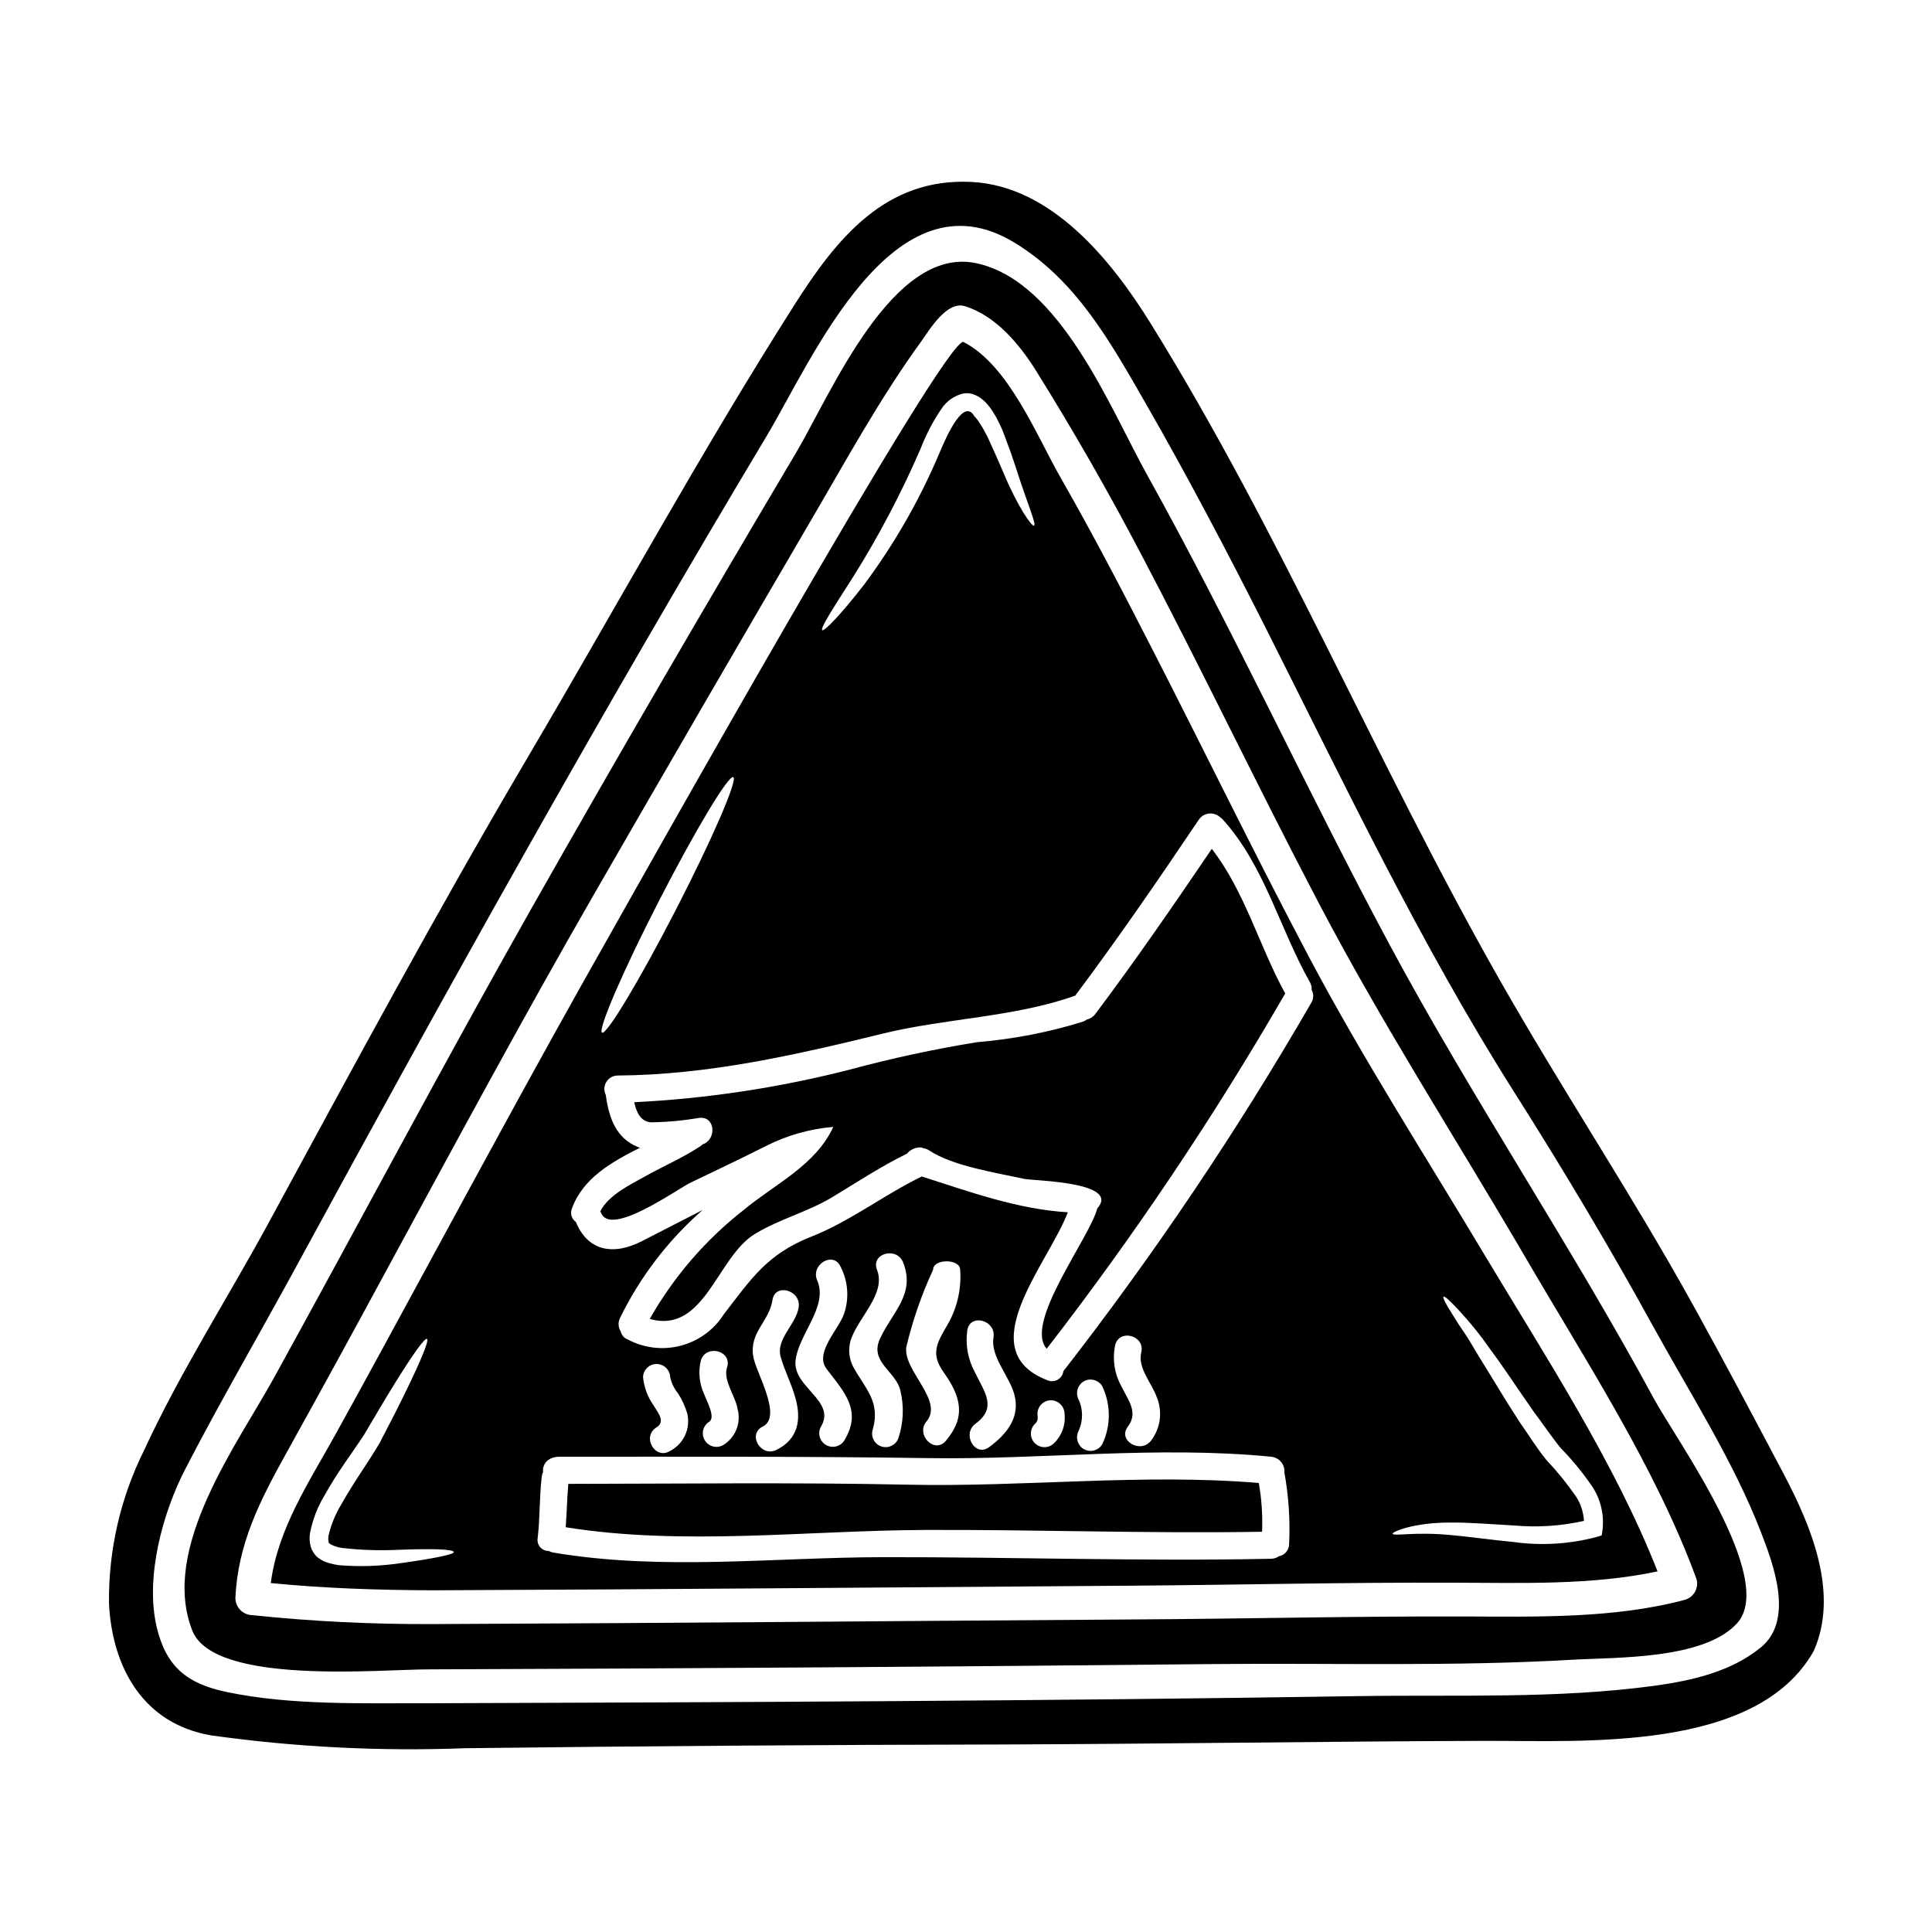 <?xml version="1.0" encoding="UTF-8"?>
<!-- Uploaded to: SVG Repo, www.svgrepo.com, Generator: SVG Repo Mixer Tools -->
<svg fill="#000000" width="800px" height="800px" version="1.1" viewBox="144 144 512 512" xmlns="http://www.w3.org/2000/svg">
 <g>
  <path d="m384.29 537.45c-29.934-0.629-60.438-0.238-89.684-0.207-0.332 3.828-0.395 7.664-0.688 11.492 30.98 4.973 63.789 0.871 95.043 0.719 29.812-0.121 59.719 0.988 89.5 0.477 0.176-4.328-0.113-8.664-0.863-12.93-31.074-2.574-62.176 1.148-93.309 0.449z"/>
  <path d="m490.67 397.18c-14.398-27.211-27.84-54.93-41.906-82.316-7.606-14.848-15.328-29.664-23.617-44.152-6.434-11.195-13.777-29.914-25.801-36.07-4.402-2.246-87.379 145.87-95.645 160.48-15.883 28.043-31.23 56.391-46.605 84.711-8.023 14.758-16.016 29.543-24.16 44.242-7.004 12.664-15.297 24.965-17.18 39.453 14.219 1.406 28.469 1.859 42.777 1.918 61.902-0.238 123.84-0.812 185.78-1.227 28.316-0.207 56.637-0.898 84.949-0.789 17.711 0.027 36.461 0.746 54.004-2.996-11.316-28.797-29.727-56.992-45.5-83.305-15.902-26.605-32.609-52.527-47.098-79.945zm-120.59-100.28c6.844-10.914 12.848-22.332 17.957-34.156 1.418-3.66 3.246-7.144 5.449-10.387 1.309-2.012 3.328-3.453 5.656-4.043 0.711-0.148 1.445-0.148 2.156 0 0.648 0.148 1.273 0.391 1.855 0.719 0.512 0.277 0.984 0.617 1.406 1.016 0.422 0.316 0.793 0.691 1.109 1.113 0.621 0.699 1.176 1.461 1.648 2.273 0.473 0.715 0.891 1.465 1.254 2.242 0.359 0.789 0.719 1.438 1.078 2.305 0.27 0.688 0.539 1.406 0.789 2.094 1.047 2.723 1.969 5.328 2.754 7.754 3.023 9.582 5.512 15.055 4.848 15.477-0.508 0.395-4.309-4.879-8.172-14.168-0.961-2.273-2.066-4.762-3.293-7.453-0.301-0.656-0.629-1.348-0.93-2.035-0.328-0.629-0.656-1.258-1.016-1.887h0.004c-0.344-0.629-0.727-1.238-1.141-1.824-0.363-0.598-0.797-1.152-1.285-1.648-2.664-4.637-6.856 3.894-9.52 10.418h-0.004c-5.199 12.164-11.82 23.668-19.727 34.273-6.164 7.961-10.535 12.395-11.043 12.031-0.625-0.434 2.785-5.703 8.164-14.113zm-51.387 85.73c9.609-18.707 18.41-33.348 19.637-32.668 1.227 0.676-5.539 16.316-15.145 34.992-9.609 18.676-18.41 33.352-19.637 32.719-1.227-0.629 5.523-16.336 15.145-35.043zm-68.727 175.65c-5.352 0.785-10.773 0.957-16.164 0.508-0.863-0.109-1.715-0.289-2.547-0.535-0.465-0.137-0.926-0.297-1.375-0.48-0.516-0.273-1.016-0.57-1.5-0.898l-0.086-0.062-0.211-0.176-0.117-0.09-0.211-0.211c-0.227-0.238-0.43-0.5-0.598-0.785-0.402-0.57-0.695-1.211-0.871-1.887-0.254-1.066-0.305-2.176-0.148-3.262 0.672-3.59 1.992-7.027 3.894-10.148 3.383-6.137 7.477-11.434 10.535-16.164 2.902-4.941 5.688-9.641 8.023-13.41 4.723-7.606 7.93-12.156 8.562-11.855 0.629 0.301-1.496 5.481-5.418 13.531-1.969 4.07-4.328 8.711-7.152 14.098-3.148 5.328-6.914 10.445-10.148 16.25l-0.004 0.004c-1.559 2.566-2.703 5.367-3.383 8.293-0.078 0.484-0.078 0.98 0 1.469 0.031 0.117 0.121 0.395 0.059 0.328 0.031 0.031 0.031 0.09 0.09 0.121l0.211 0.207h0.027v0.031c0.953 0.539 2 0.895 3.082 1.047 5.039 0.59 10.113 0.758 15.18 0.508 8.859-0.332 14.562-0.18 14.562 0.629-0.059 0.609-5.34 1.703-14.293 2.941zm235.67-5.176c0.027 1.625-1.125 3.031-2.723 3.324-0.586 0.414-1.285 0.645-2.004 0.66-34.273 0.715-68.73-0.48-103.03-0.422-28.977 0.062-58.52 3.652-87.258-1.223-0.422-0.07-0.828-0.211-1.199-0.422-0.875 0.02-1.707-0.352-2.277-1.012-0.566-0.66-0.809-1.543-0.656-2.402 0.656-5.481 0.418-10.984 1.105-16.465 0.062-0.371 0.172-0.73 0.332-1.074-0.238-1.969 1.18-4.016 4.402-4.016 32.93 0 64.945-0.117 97.469 0.363 30.473 0.477 60.707-3.352 91.117-0.363h-0.004c2.106 0.219 3.652 2.082 3.473 4.191 1.121 6.223 1.543 12.547 1.254 18.859zm-168.5-36.762c-1.527-2.191-2.465-4.734-2.723-7.391 0.062-1.938 1.652-3.477 3.59-3.477 1.941 0 3.527 1.539 3.594 3.477 0.359 1.598 1.09 3.094 2.125 4.367 1.02 1.59 1.812 3.309 2.363 5.117 1.039 4.008-0.844 8.199-4.523 10.086-3.938 2.453-7.543-3.773-3.621-6.227 2.543-1.555 0.395-3.945-0.805-5.953zm22.328 1.047c1.023 3.734-0.59 7.688-3.934 9.641-1.707 0.891-3.816 0.281-4.785-1.387-0.969-1.664-0.457-3.797 1.164-4.844 1.887-1.137-0.746-5.715-1.348-7.449-1.262-2.777-1.551-5.898-0.809-8.859 1.438-4.371 8.383-2.488 6.914 1.914-1.09 3.441 2.258 7.602 2.797 10.984zm21.105-34.062c-1.828-4.223 4.328-7.871 6.195-3.621 1.988 3.84 2.324 8.328 0.93 12.422-1.379 4.129-7.902 10.297-4.668 14.605 4.758 6.254 9.516 11.109 4.723 19.008-1.035 1.645-3.195 2.168-4.871 1.18s-2.262-3.129-1.324-4.832c4.129-6.824-7.394-10.414-6.734-17.391 0.695-7.09 8.773-14.398 5.75-21.371zm15.836-2.848c-1.676-4.328 5.269-6.195 6.941-1.914 3.324 8.469-2.902 13.137-6.164 20.262-2.812 6.109 4.277 8.625 5.414 13.648l0.004 0.004c1.016 4.176 0.84 8.555-0.508 12.637-0.629 1.781-2.531 2.769-4.352 2.262-1.82-0.504-2.934-2.336-2.547-4.188 2.336-7.871-1.969-11.137-5.176-17.152-0.996-2.035-1.23-4.359-0.664-6.555 1.754-6.133 9.625-12.477 7.051-19.004zm17.602 27.09c4.641 6.527 6.106 11.809 0.629 18.289-2.996 3.543-8.055-1.676-5.09-5.18 4.668-5.481-6.316-13.531-5.359-19.727v0.004c1.672-7.035 4.047-13.883 7.086-20.445 0-2.996 7.184-2.996 7.184 0 0.348 4.844-0.695 9.684-3.012 13.945-2.758 4.887-5.148 7.875-1.438 13.117zm-43.105-3.938c1.02 3.621 2.812 7.004 3.832 10.629 1.703 5.863 0.867 11.102-4.973 13.977-4.129 2.035-7.781-4.129-3.621-6.195 5.328-2.633-1.793-14.25-2.516-18.531-1.074-6.527 4.25-9.277 5.09-14.996 0.688-4.582 7.606-2.606 6.945 1.918-0.688 4.629-6.133 8.355-4.758 13.219zm62.078 10.617c1.18 5.805-2.488 10.055-6.856 13.262-3.711 2.754-7.305-3.473-3.621-6.195 5.836-4.309 2.394-8.352-0.059-13.5l-0.004-0.004c-1.914-3.43-2.652-7.394-2.098-11.285 0.789-4.582 7.695-2.637 6.945 1.914-0.891 5.297 4.68 10.66 5.691 15.809zm5.957 4.43-0.004-0.004c0.008-1.98 1.613-3.582 3.594-3.59 1.969 0.039 3.555 1.625 3.59 3.59 0.328 2.887-0.699 5.762-2.781 7.785-1.406 1.406-3.684 1.406-5.09 0-1.406-1.402-1.406-3.684 0-5.086 0.816-0.723 0.816-1.41 0.695-2.699zm10.957-3.68v-0.004c-0.953-1.715-0.387-3.879 1.285-4.906 1.719-0.996 3.922-0.422 4.938 1.285 2.305 4.859 2.305 10.492 0 15.352-1.016 1.711-3.219 2.285-4.938 1.285-1.672-1.027-2.238-3.188-1.285-4.906 1.137-2.582 1.141-5.523 0.012-8.109zm20.562-0.988-0.004-0.004c1.703 3.875 1.176 8.363-1.375 11.734-2.754 3.652-8.977 0.059-6.195-3.652 2.848-3.769 0.148-6.883-1.617-10.562-1.902-3.34-2.519-7.262-1.738-11.023 1.078-4.492 8.027-2.574 6.914 1.918-0.977 4.047 2.676 7.992 4.019 11.586zm41.047-104.27c-19.637 34.004-41.578 66.617-65.676 97.613 0 0.016-0.016 0.031-0.027 0.031-0.121 0.945-0.68 1.781-1.512 2.254-0.832 0.473-1.836 0.523-2.715 0.141-20.562-7.934 0.148-30.746 5.418-44.512-13.293-0.789-26.07-5.449-38.707-9.488-10.055 4.879-18.895 11.855-29.363 15.984-11.648 4.609-15.84 11.137-23.082 20.508l0.004-0.004c-2.617 4.133-6.703 7.117-11.438 8.359-4.731 1.238-9.754 0.645-14.066-1.668-0.93-0.336-1.621-1.129-1.824-2.098-0.688-1.07-0.766-2.418-0.211-3.562 5.324-10.91 12.773-20.648 21.914-28.645-5.359 2.754-10.707 5.5-16.043 8.234-7.547 3.891-14.371 2.754-17.57-5.062h-0.004c-1.145-0.805-1.566-2.305-1.016-3.59 2.848-7.902 10.355-12.246 18.02-16.074h-0.004c-0.184-0.051-0.363-0.109-0.539-0.18-5.836-2.363-7.691-7.781-8.496-13.648v-0.102c-0.57-1.094-0.535-2.402 0.094-3.461 0.625-1.059 1.758-1.719 2.988-1.746 24.008-0.148 47.145-5.449 70.316-11.109 16.73-4.098 34.809-4.309 50.977-10.055 11.414-15.234 22.152-30.891 32.777-46.664 0.625-0.906 1.617-1.492 2.715-1.602 1.094-0.109 2.18 0.27 2.973 1.031 0.258 0.168 0.488 0.367 0.688 0.602 11.074 12.273 15.027 28.887 23.02 43.016 0.379 0.629 0.547 1.363 0.48 2.094 0.594 1.066 0.562 2.371-0.09 3.402zm59.09 108.57c2.273 2.965 4.488 6.375 6.977 9.398v0.004c3.082 3.152 5.887 6.57 8.379 10.211 2.211 3.356 3.184 7.379 2.754 11.375l-0.238 1.613-1.496 0.449c-7.141 1.863-14.578 2.301-21.887 1.285-6.496-0.625-12.09-1.465-16.793-1.855-9.398-0.898-14.996 0.395-15.207-0.332-0.207-0.477 5.481-2.992 15.328-2.965 4.879-0.059 10.66 0.449 17.004 0.789v0.004c6.144 0.531 12.332 0.117 18.352-1.23-0.125-2.312-0.859-4.555-2.125-6.492-2.367-3.418-4.988-6.652-7.848-9.672-2.754-3.414-4.785-6.793-7.035-9.965-4.191-6.434-7.664-12.395-10.688-17.211-1.496-2.398-2.723-4.699-4.043-6.586-1.32-1.887-2.363-3.562-3.199-4.941-1.734-2.723-2.547-4.328-2.273-4.551 0.273-0.219 1.613 0.988 3.828 3.352l0.004 0.004c3.125 3.352 6.004 6.922 8.621 10.684 3.5 4.695 7.246 10.441 11.586 16.637z"/>
  <path d="m616.66 534.55c-7.902-14.957-15.805-29.934-24.008-44.754-16.254-29.363-34.844-57.262-51.395-86.418-32.391-57.051-57.746-118-92.406-173.8-10.211-16.438-26.105-36.312-47.387-37.359-22.871-1.18-35.816 15.059-47.059 32.777-24.727 38.914-46.84 79.445-70.254 119.2-24.094 40.855-46.578 82.629-69.207 124.32-10.809 19.848-23.348 39.398-32.809 59.93-6.25 12.578-9.418 26.461-9.25 40.504 0.84 16.926 9.074 31.938 27.16 34.961v-0.004c22.289 3.117 44.812 4.25 67.305 3.387 47.414-0.57 94.824-0.902 142.22-0.988 42.535-0.148 85.102-0.812 127.64-0.961 26.223-0.086 72.293 3.055 87.438-23.797 6.836-15.355-0.738-33.254-7.984-46.996zm-5.988 46.008c-7.902 6.469-18.227 8.801-28.168 10.18-26.105 3.543-52.414 2.336-78.695 2.754-81.934 1.285-163.98 1.617-245.94 1.887-17.512-0.059-36.488 0.629-53.73-2.965-10.504-2.184-16.074-6.644-18.59-17.121-3.148-13.234 1.527-30.355 7.606-42.086 9.309-17.992 19.547-35.531 29.219-53.312 40.289-74.148 81.387-147.85 124.73-220.23 12.273-20.535 33.586-70.945 65.73-51.367 16.344 9.91 25.41 26.285 34.691 42.445 11.285 19.637 21.793 39.664 32 59.871 20.898 41.426 40.91 83.602 65.773 122.84 12.871 20.297 25.172 40.891 36.758 61.965 9.758 17.781 21.371 35.816 28.676 54.781 3.234 8.359 8.773 23.113-0.062 30.355z"/>
  <path d="m512.25 394.34c-22.043-41.074-41.484-83.551-64.156-124.32-9.816-17.629-23.051-51.43-45.266-56.246-22.359-4.879-38.574 34.574-47.984 50.41-23.676 39.93-47.113 80.133-69.984 120.52-23.273 41.129-45.367 82.883-68.176 124.29-9.82 17.844-30.355 45.383-21.703 67.172 5.805 14.562 50.289 10.18 62.891 10.234 69.273-0.234 138.55-0.703 207.82-1.406 31.523-0.301 63.402 0.688 94.859-1.137 11.734-0.688 34.934 0 43.766-9.641 10.719-11.734-16.191-48.762-22.043-59.598-22.082-40.828-48.062-79.383-70.023-120.27zm78.219 173.64c-18.797 5-39.305 4.461-58.582 4.402-29.184-0.09-58.398 0.629-87.586 0.789-61.938 0.395-123.87 0.988-185.78 1.227l0.004-0.004c-15.918 0.082-31.828-0.707-47.656-2.359-2.461-0.051-4.441-2.031-4.488-4.488 0.625-14.371 6.496-25.836 13.348-38.18 9.07-16.348 18.051-32.746 26.941-49.199 18.09-33.301 36.035-66.676 54.926-99.484 18.828-32.691 37.766-65.328 56.812-97.918 9.52-16.223 18.738-33.195 29.816-48.414 2.156-2.996 6.691-10.746 11.555-9.191 8.32 2.633 14.637 10.355 19.066 17.543 9.707 15.594 18.84 31.539 27.391 47.836 16.137 30.621 31.043 61.875 47.113 92.523 16.926 32.332 36.551 62.742 54.93 94.203 15.836 27.18 34.484 55.617 45.32 85.223v0.004c0.648 2.379-0.75 4.832-3.129 5.488z"/>
  <path d="m434.24 412.75c-0.527 0.723-1.309 1.227-2.184 1.406-0.328 0.254-0.691 0.453-1.078 0.598-9.105 2.82-18.492 4.641-27.992 5.422-11.41 1.852-22.723 4.285-33.883 7.301-18.672 4.777-37.777 7.664-57.027 8.621 0.57 2.602 1.676 5.176 4.465 5.324v0.004c4.305-0.066 8.598-0.461 12.84-1.18 4.281-0.422 4.523 5.805 0.84 7.008-0.176 0.148-0.328 0.301-0.539 0.449-4.723 3.148-9.996 5.383-14.957 8.172-3.938 2.184-9.398 4.848-11.645 9.102l0.18 0.359c2.453 6.691 20.293-6.316 23.883-7.992 6.648-3.172 13.293-6.344 19.848-9.637l0.004-0.008c5.562-2.82 11.621-4.539 17.84-5.062-4.723 10.234-15.352 15.027-23.887 22.125h-0.004c-10.047 7.883-18.453 17.656-24.754 28.766 14.52 4.102 17.781-16.344 27.809-22.48 6.559-4.016 14.008-5.836 20.566-9.789s12.902-8.176 19.785-11.523c0.914-1.117 2.305-1.73 3.746-1.648 0.207 0 0.328 0.121 0.508 0.18 0.598 0.082 1.168 0.297 1.676 0.629 6.297 4.16 17.809 5.902 25.145 7.516 2.574 0.539 25.625 0.746 19.367 7.84-2.125 7.992-19.488 30.309-13.41 37.18 23.168-29.926 44.285-61.383 63.211-94.156-6.852-12.422-10.688-27.059-19.457-38.316-10.035 14.785-20.141 29.473-30.895 43.793z"/>
 </g>
</svg>